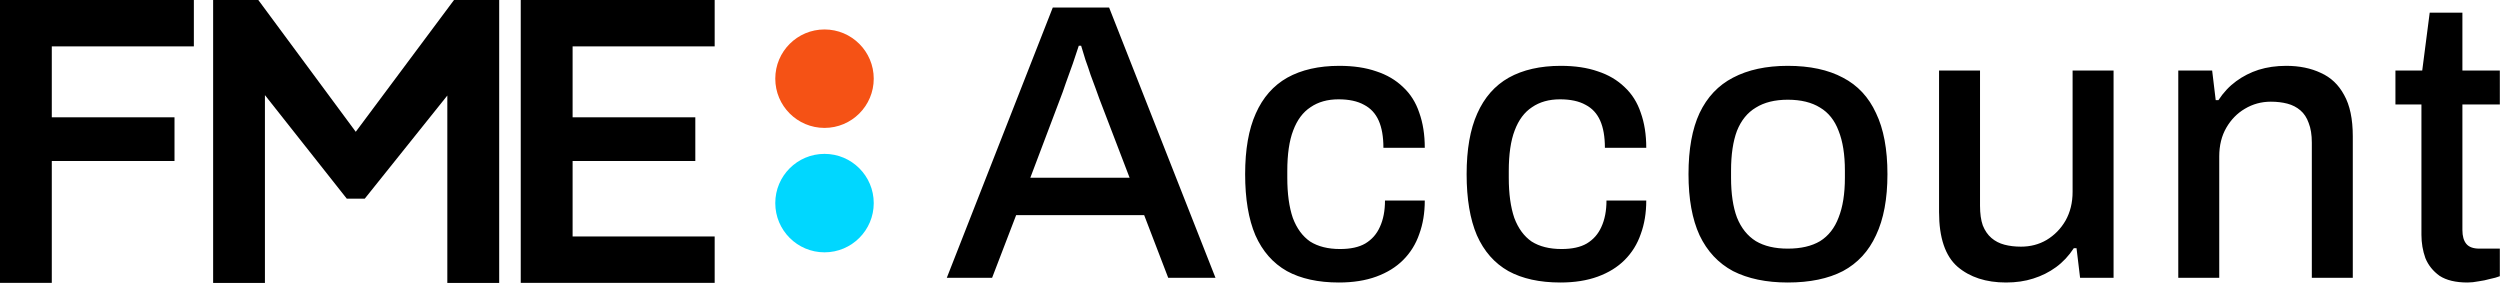 <svg width="495" height="57" viewBox="0 0 495 57" fill="none" xmlns="http://www.w3.org/2000/svg">
<path d="M163.253 49.962C168.636 49.962 173 45.598 173 40.215C173 34.831 168.636 30.467 163.253 30.467C157.869 30.467 153.505 34.831 153.505 40.215C153.505 45.598 157.869 49.962 163.253 49.962Z" fill="#00D7FF"/>
<path d="M163.253 25.326C168.636 25.326 173 20.962 173 15.579C173 10.195 168.636 5.832 163.253 5.832C157.87 5.832 153.506 10.195 153.506 15.579C153.506 20.962 157.87 25.326 163.253 25.326Z" fill="#F55215"/>
<path d="M0 0H38.383V9.184H10.254V23.227H34.552V31.876H10.254V56.005H0V0Z" fill="black"/>
<path d="M42.2 0H51.145L70.456 26.115V26.073L89.895 0H98.839V56.019H88.57V18.917L72.217 39.341H68.668L52.455 18.832V56.019H42.2V0Z" fill="black"/>
<path d="M103.121 0H141.504V9.184H113.375V23.227H137.673V31.876H113.375V46.821H141.504V56.005H103.107V0H103.121Z" fill="black"/>
<g clip-path="url(#clip0_7503_425)">
<path d="M187.468 55L208.45 1.492H219.604L240.664 55H231.304L226.546 42.598H201.196L196.438 55H187.468ZM204.004 35.188H223.66L217.654 19.51C217.498 19.042 217.264 18.392 216.952 17.56C216.64 16.728 216.302 15.818 215.938 14.83C215.626 13.842 215.288 12.854 214.924 11.866C214.612 10.826 214.326 9.89 214.066 9.058H213.598C213.286 10.046 212.896 11.216 212.428 12.568C211.96 13.92 211.492 15.22 211.024 16.468C210.608 17.716 210.244 18.73 209.932 19.51L204.004 35.188ZM265.102 55.936C260.994 55.936 257.562 55.182 254.806 53.674C252.05 52.114 249.97 49.748 248.566 46.576C247.214 43.404 246.538 39.374 246.538 34.486C246.538 29.598 247.24 25.594 248.644 22.474C250.048 19.302 252.128 16.936 254.884 15.376C257.692 13.816 261.124 13.036 265.18 13.036C267.988 13.036 270.432 13.4 272.512 14.128C274.592 14.804 276.36 15.844 277.816 17.248C279.272 18.6 280.338 20.29 281.014 22.318C281.742 24.346 282.106 26.66 282.106 29.26H273.916C273.916 27.076 273.604 25.282 272.98 23.878C272.356 22.474 271.394 21.434 270.094 20.758C268.794 20.03 267.104 19.666 265.024 19.666C262.84 19.666 260.994 20.186 259.486 21.226C257.978 22.214 256.834 23.748 256.054 25.828C255.274 27.856 254.884 30.534 254.884 33.862V35.188C254.884 38.36 255.248 41.012 255.976 43.144C256.756 45.224 257.9 46.784 259.408 47.824C260.968 48.812 262.944 49.306 265.336 49.306C267.416 49.306 269.08 48.942 270.328 48.214C271.628 47.434 272.59 46.342 273.214 44.938C273.89 43.482 274.228 41.74 274.228 39.712H282.106C282.106 42.156 281.742 44.366 281.014 46.342C280.338 48.318 279.272 50.034 277.816 51.49C276.412 52.894 274.644 53.986 272.512 54.766C270.38 55.546 267.91 55.936 265.102 55.936ZM308.956 55.936C304.848 55.936 301.416 55.182 298.66 53.674C295.904 52.114 293.824 49.748 292.42 46.576C291.068 43.404 290.392 39.374 290.392 34.486C290.392 29.598 291.094 25.594 292.498 22.474C293.902 19.302 295.982 16.936 298.738 15.376C301.546 13.816 304.978 13.036 309.034 13.036C311.842 13.036 314.286 13.4 316.366 14.128C318.446 14.804 320.214 15.844 321.67 17.248C323.126 18.6 324.192 20.29 324.868 22.318C325.596 24.346 325.96 26.66 325.96 29.26H317.77C317.77 27.076 317.458 25.282 316.834 23.878C316.21 22.474 315.248 21.434 313.948 20.758C312.648 20.03 310.958 19.666 308.878 19.666C306.694 19.666 304.848 20.186 303.34 21.226C301.832 22.214 300.688 23.748 299.908 25.828C299.128 27.856 298.738 30.534 298.738 33.862V35.188C298.738 38.36 299.102 41.012 299.83 43.144C300.61 45.224 301.754 46.784 303.262 47.824C304.822 48.812 306.798 49.306 309.19 49.306C311.27 49.306 312.934 48.942 314.182 48.214C315.482 47.434 316.444 46.342 317.068 44.938C317.744 43.482 318.082 41.74 318.082 39.712H325.96C325.96 42.156 325.596 44.366 324.868 46.342C324.192 48.318 323.126 50.034 321.67 51.49C320.266 52.894 318.498 53.986 316.366 54.766C314.234 55.546 311.764 55.936 308.956 55.936ZM353.98 55.936C349.716 55.936 346.102 55.182 343.138 53.674C340.226 52.114 338.016 49.748 336.508 46.576C335.052 43.404 334.324 39.374 334.324 34.486C334.324 29.546 335.052 25.516 336.508 22.396C338.016 19.224 340.226 16.884 343.138 15.376C346.102 13.816 349.716 13.036 353.98 13.036C358.348 13.036 361.988 13.816 364.9 15.376C367.812 16.884 369.996 19.224 371.452 22.396C372.96 25.516 373.714 29.546 373.714 34.486C373.714 39.374 372.96 43.404 371.452 46.576C369.996 49.748 367.812 52.114 364.9 53.674C361.988 55.182 358.348 55.936 353.98 55.936ZM353.98 49.228C356.58 49.228 358.712 48.734 360.376 47.746C362.04 46.706 363.262 45.146 364.042 43.066C364.874 40.986 365.29 38.36 365.29 35.188V33.784C365.29 30.612 364.874 27.986 364.042 25.906C363.262 23.826 362.04 22.292 360.376 21.304C358.712 20.264 356.58 19.744 353.98 19.744C351.432 19.744 349.326 20.264 347.662 21.304C345.998 22.292 344.75 23.826 343.918 25.906C343.138 27.986 342.748 30.612 342.748 33.784V35.188C342.748 38.36 343.138 40.986 343.918 43.066C344.75 45.146 345.998 46.706 347.662 47.746C349.326 48.734 351.432 49.228 353.98 49.228ZM397.192 55.936C393.24 55.936 390.042 54.896 387.598 52.816C385.154 50.684 383.932 47.07 383.932 41.974V13.972H392.044V40.726C392.044 42.286 392.226 43.586 392.59 44.626C393.006 45.666 393.578 46.498 394.306 47.122C395.034 47.746 395.892 48.188 396.88 48.448C397.868 48.708 398.96 48.838 400.156 48.838C402.028 48.838 403.718 48.396 405.226 47.512C406.786 46.576 408.034 45.302 408.97 43.69C409.906 42.026 410.374 40.128 410.374 37.996V13.972H418.486V55H411.856L411.154 49.15H410.608C409.62 50.658 408.45 51.906 407.098 52.894C405.746 53.882 404.238 54.636 402.574 55.156C400.962 55.676 399.168 55.936 397.192 55.936ZM431.299 55V13.972H438.007L438.709 19.822H439.255C440.243 18.314 441.413 17.066 442.765 16.078C444.117 15.09 445.599 14.336 447.211 13.816C448.875 13.296 450.695 13.036 452.671 13.036C455.271 13.036 457.559 13.504 459.535 14.44C461.511 15.324 463.045 16.78 464.137 18.808C465.281 20.836 465.853 23.566 465.853 26.998V55H457.741V28.246C457.741 26.686 457.533 25.386 457.117 24.346C456.753 23.306 456.207 22.474 455.479 21.85C454.751 21.226 453.893 20.784 452.905 20.524C451.917 20.264 450.825 20.134 449.629 20.134C447.757 20.134 446.041 20.602 444.481 21.538C442.973 22.422 441.751 23.67 440.815 25.282C439.879 26.894 439.411 28.792 439.411 30.976V55H431.299ZM488.57 55.936C486.23 55.936 484.384 55.494 483.032 54.61C481.732 53.674 480.796 52.504 480.224 51.1C479.704 49.644 479.444 48.11 479.444 46.498V20.68H474.296V13.972H479.6L481.082 2.506H487.556V13.972H494.966V20.68H487.556V45.562C487.556 46.758 487.816 47.668 488.336 48.292C488.856 48.916 489.714 49.228 490.91 49.228H494.966V54.688C494.446 54.896 493.796 55.078 493.016 55.234C492.288 55.442 491.534 55.598 490.754 55.702C489.974 55.858 489.246 55.936 488.57 55.936Z" fill="black"/>
</g>
<defs>
<clipPath id="clip0_7503_425">
<rect width="308" height="55" fill="white" transform="translate(187 1)"/>
</clipPath>
</defs>
</svg>
